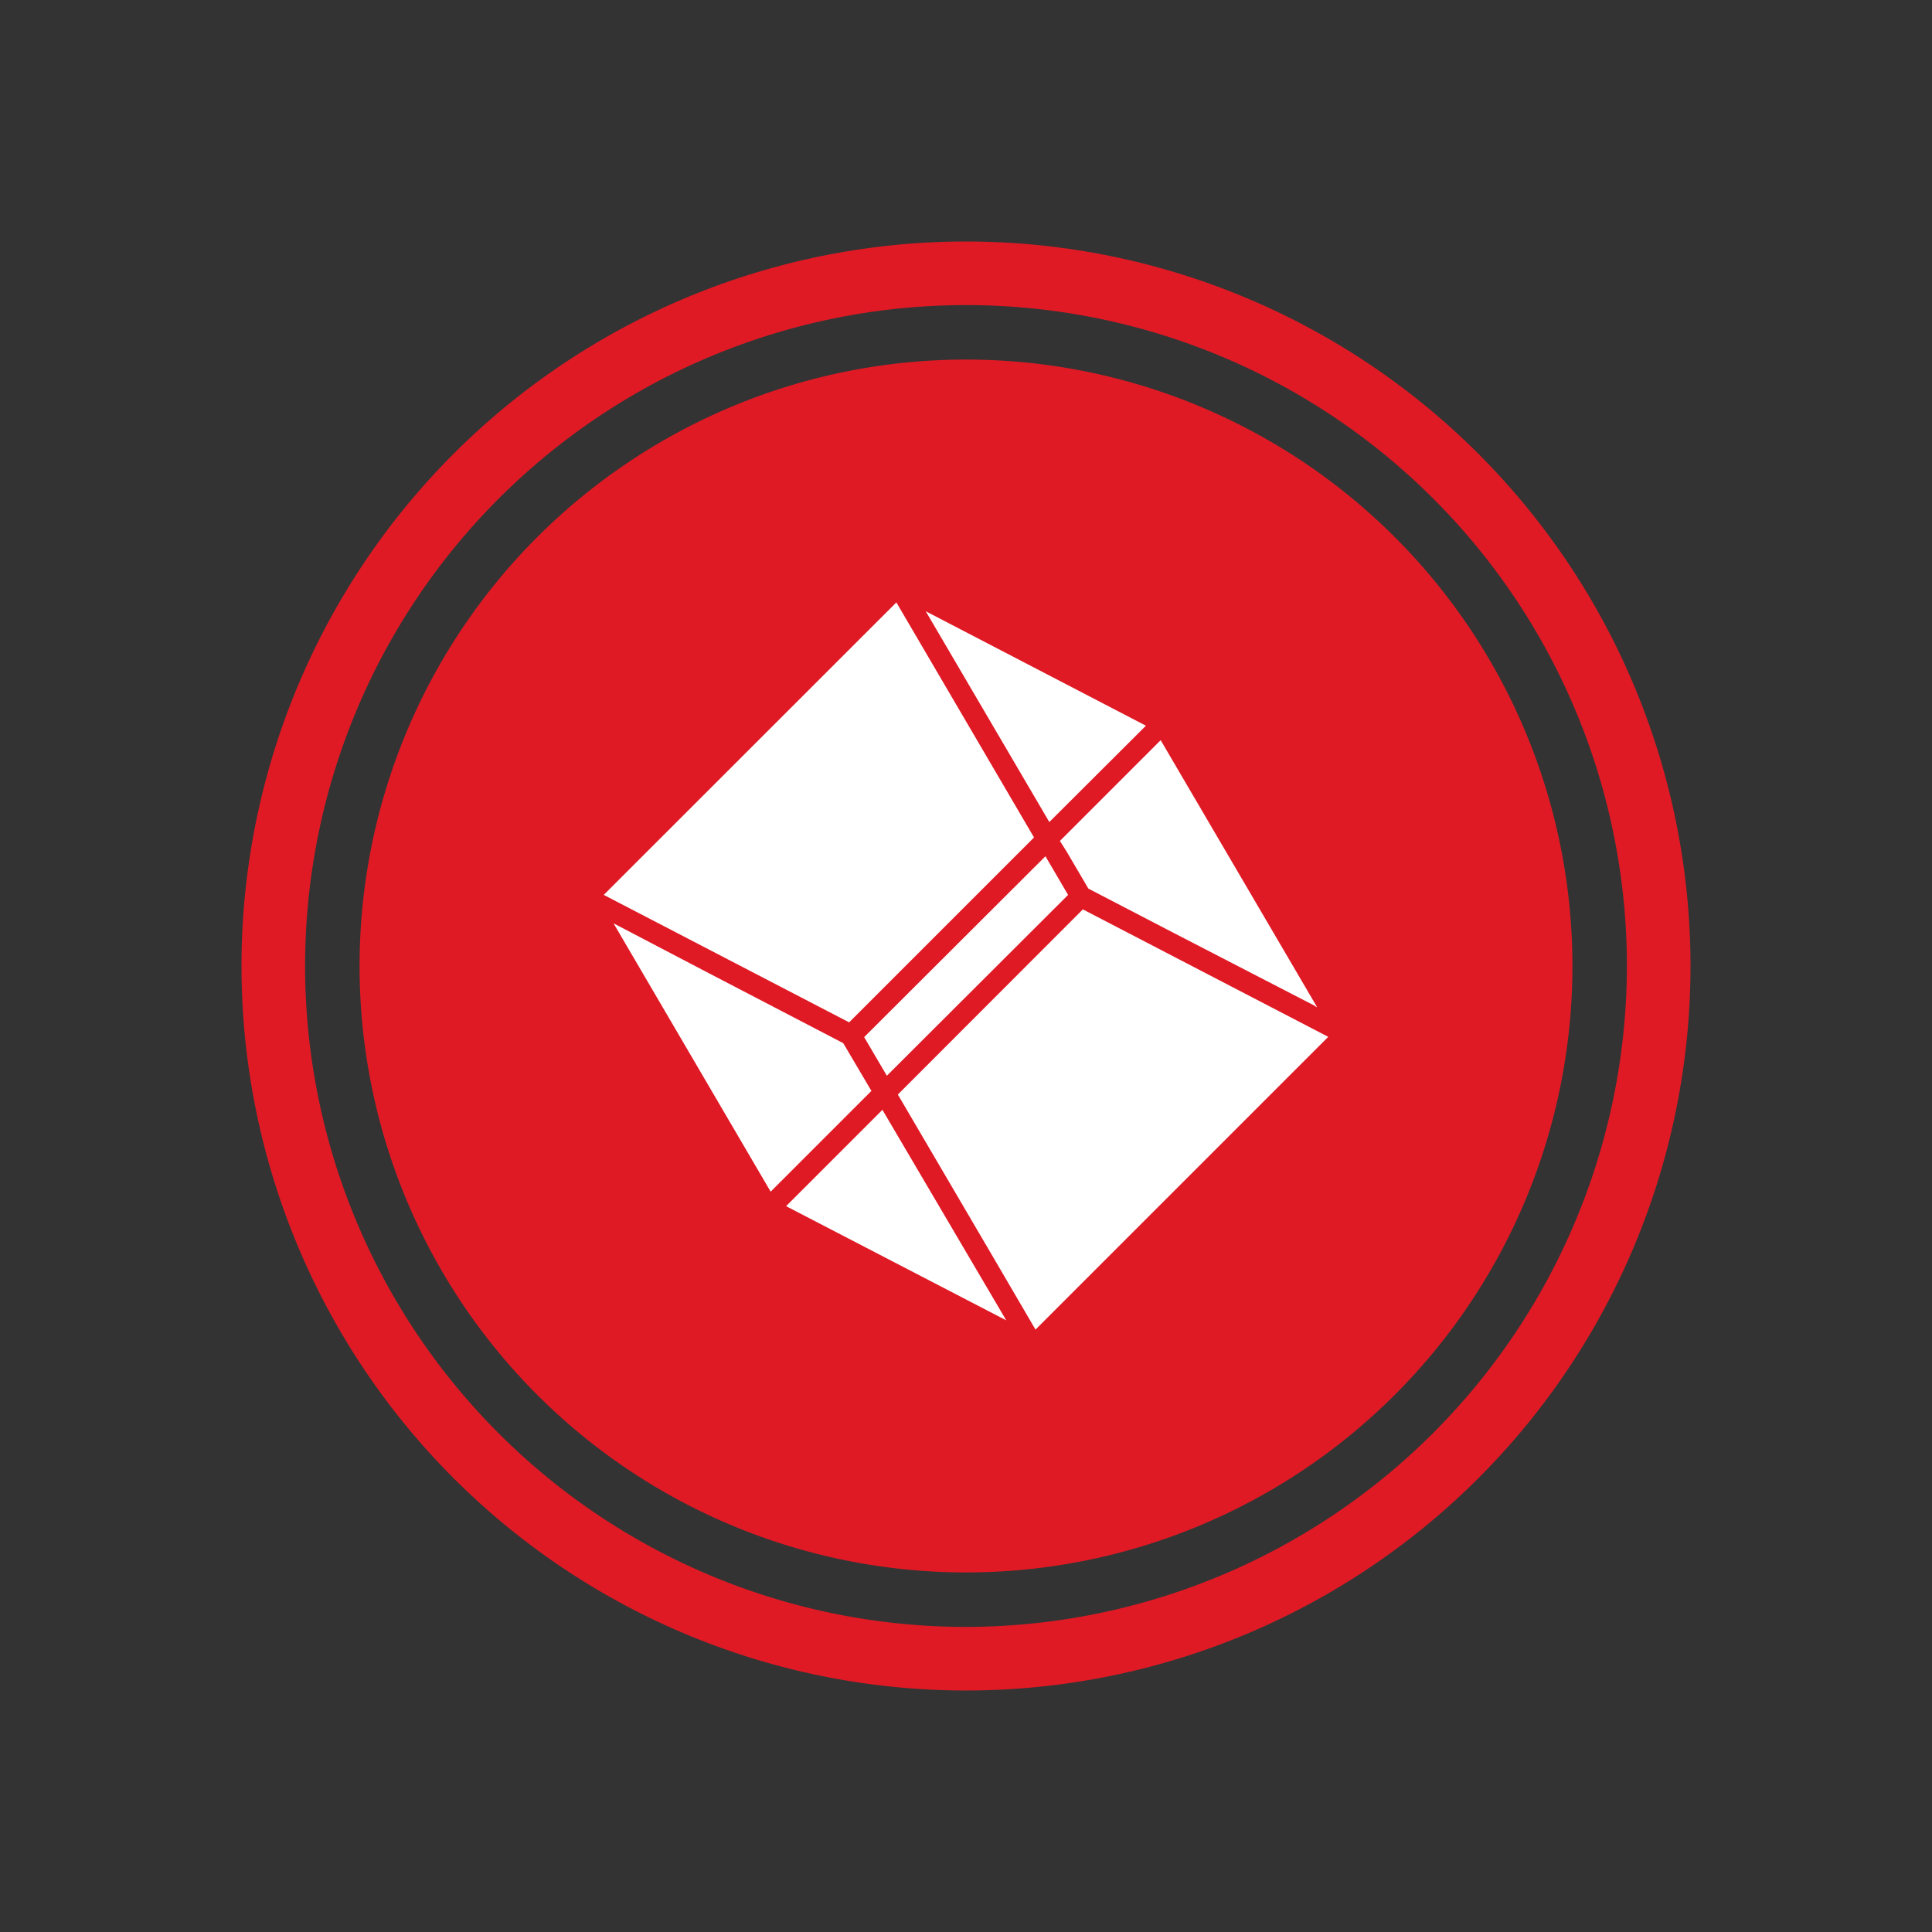 <svg id="metals_recovered" data-name="metals recovered" xmlns="http://www.w3.org/2000/svg" xmlns:xlink="http://www.w3.org/1999/xlink" viewBox="0 0 144 144"><rect x="0" y="0" width="144" height="144" fill="#333333" stroke="none"/><defs><style>.cls-1{fill:none;}.cls-2{clip-path:url(#clip-path);}.cls-3{fill:#df1a25;}.cls-4{fill:#fff;}</style><clipPath id="clip-path"><rect class="cls-1" x="18" y="18" width="108" height="108"/></clipPath></defs><g class="cls-2"><path class="cls-3" d="M72,121.26A49.26,49.26,0,1,1,121.26,72,49.32,49.32,0,0,1,72,121.26M72,18a54,54,0,1,0,54,54A54,54,0,0,0,72,18"/><path class="cls-3" d="M117.2,72A45.2,45.2,0,1,1,72,26.8,45.19,45.19,0,0,1,117.2,72"/></g><path class="cls-4" d="M65.77,82.72,75,98.41,58.59,89.9ZM52.61,72.42l10.24,5.33,1.51,2.56.59,1-7.51,7.51-11.71-20Zm32.8-18.33-7.2,7.18L69,45.56ZM98.06,75,87.49,69.54l-6.37-3.31L79.5,63.47,79,62.68l7.51-7.51,11.66,19.9L98,75ZM66.92,81.58,80.4,68.09l.31-.31L99,77.28,77.18,99.1,74.2,94Zm11-17.76,1.69,2.88L66.1,80.18,64.41,77.3ZM66.81,44.9l5.13,8.76,5.13,8.76L63.29,76.2,45,66.7Z"/></svg>